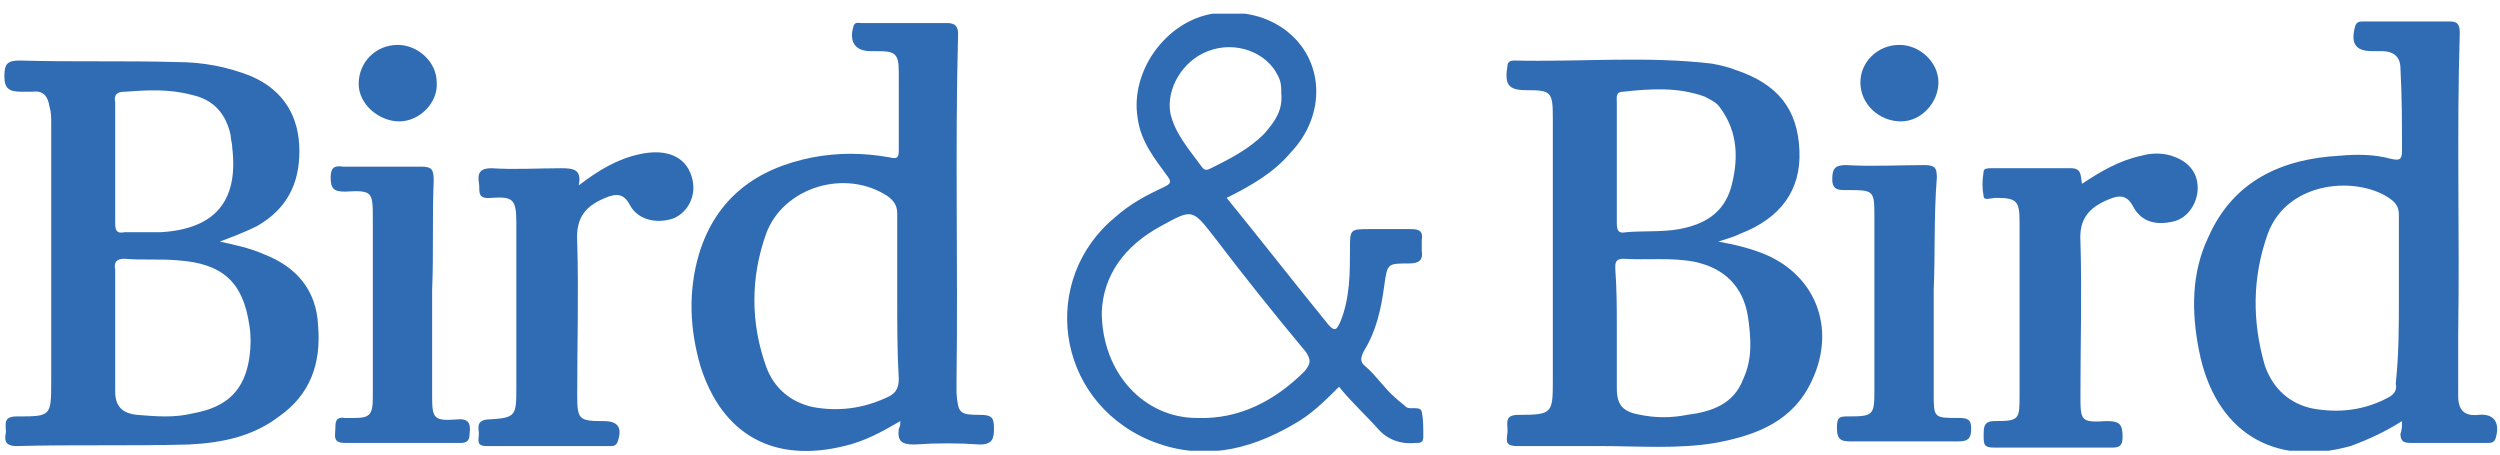 <svg xmlns="http://www.w3.org/2000/svg" width="143" height="26" viewBox="0 0 143 26" fill="none"><g clip-path="url(#clip0_554_9328)"><path d="M98.286 13.819C99.268 13.997 99.982 14.176 100.696 14.444C103.821 15.604 105.071 18.73 103.643 21.765C102.571 24.087 100.518 24.89 98.107 25.337C95.964 25.694 93.732 25.515 91.589 25.515C89.982 25.515 88.375 25.515 86.768 25.515C85.964 25.515 86.232 25.069 86.232 24.622C86.232 24.176 86.054 23.73 86.857 23.73C88.822 23.73 88.822 23.64 88.822 21.676C88.822 16.676 88.822 11.765 88.822 6.765C88.822 5.247 88.732 5.158 87.304 5.158C86.232 5.158 86.054 4.801 86.232 3.729C86.232 3.551 86.411 3.462 86.589 3.462C90.339 3.551 94.179 3.194 97.929 3.64C98.375 3.729 98.822 3.819 99.268 3.997C101.679 4.801 102.839 6.229 102.929 8.64C103.018 10.872 101.857 12.479 99.536 13.372C99.179 13.551 98.822 13.64 98.286 13.819ZM92.482 18.73C92.482 19.89 92.482 21.051 92.482 22.212C92.482 23.194 92.839 23.551 93.822 23.73C94.714 23.908 95.607 23.908 96.5 23.73C97.929 23.551 99.179 23.105 99.714 21.676C100.25 20.515 100.161 19.355 99.982 18.105C99.714 16.408 98.643 15.337 96.947 14.979C95.607 14.712 94.179 14.89 92.839 14.801C92.393 14.801 92.393 15.069 92.393 15.337C92.482 16.587 92.482 17.658 92.482 18.73ZM92.482 9.265C92.482 10.426 92.482 11.587 92.482 12.747C92.482 13.194 92.572 13.372 93.018 13.283C94 13.194 95.072 13.283 96.054 13.104C97.482 12.837 98.554 12.212 99 10.783C99.447 9.176 99.447 7.569 98.375 6.14C98.197 5.872 97.839 5.694 97.482 5.515C95.964 4.979 94.447 5.069 92.839 5.247C92.393 5.247 92.482 5.604 92.482 5.872C92.482 7.033 92.482 8.104 92.482 9.265Z" fill="#306CB4"></path><path d="M12.571 13.819C13.375 13.998 14.268 14.176 15.071 14.533C16.946 15.248 18.107 16.587 18.196 18.64C18.375 20.783 17.75 22.569 15.964 23.819C14.446 24.98 12.661 25.337 10.786 25.426C7.482 25.515 4.268 25.426 0.964 25.515C0.25 25.515 0.25 25.158 0.339 24.712C0.339 24.265 0.161 23.819 0.964 23.819C2.929 23.819 2.929 23.819 2.929 21.765C2.929 16.855 2.929 11.944 2.929 7.033C2.929 6.765 2.929 6.408 2.839 6.14C2.75 5.515 2.482 5.158 1.857 5.248C1.679 5.248 1.411 5.248 1.232 5.248C0.518 5.248 0.25 5.069 0.25 4.355C0.25 3.64 0.429 3.462 1.143 3.462C4.179 3.551 7.125 3.462 10.161 3.551C11.589 3.551 13.018 3.819 14.357 4.355C16.232 5.158 17.125 6.676 17.125 8.64C17.125 10.515 16.411 11.944 14.714 12.926C14 13.283 13.286 13.551 12.571 13.819ZM6.589 18.819C6.589 19.98 6.589 21.14 6.589 22.39C6.589 23.194 6.946 23.64 7.839 23.73C8.911 23.819 9.982 23.908 11.054 23.64C13.018 23.283 14 22.301 14.268 20.426C14.357 19.801 14.357 19.176 14.268 18.64C13.911 16.14 12.75 15.069 10.161 14.89C9.179 14.801 8.107 14.89 7.125 14.801C6.679 14.801 6.5 14.98 6.589 15.426C6.589 16.587 6.589 17.658 6.589 18.819ZM6.589 9.265C6.589 10.426 6.589 11.587 6.589 12.748C6.589 13.194 6.679 13.373 7.125 13.283C7.839 13.283 8.464 13.283 9.179 13.283C12.304 13.105 13.643 11.498 13.286 8.462C13.286 8.194 13.196 8.015 13.196 7.748C12.929 6.498 12.214 5.694 10.964 5.426C9.625 5.069 8.375 5.158 7.125 5.248C6.679 5.248 6.5 5.426 6.589 5.873C6.589 6.944 6.589 8.105 6.589 9.265Z" fill="#306CB4"></path><path d="M51.499 24.087C50.428 24.712 49.446 25.247 48.285 25.515C44.267 26.497 41.321 24.89 40.071 20.962C39.446 18.819 39.356 16.676 39.981 14.533C40.963 11.319 43.285 9.623 46.499 8.998C47.928 8.73 49.356 8.73 50.874 8.998C51.231 9.087 51.41 9.087 51.41 8.64C51.41 7.123 51.41 5.605 51.41 4.087C51.41 3.015 51.142 2.926 50.16 2.926C50.071 2.926 49.981 2.926 49.803 2.926C48.91 2.926 48.553 2.39 48.821 1.498C48.91 1.23 49.088 1.319 49.267 1.319C50.874 1.319 52.571 1.319 54.178 1.319C54.624 1.319 54.803 1.498 54.803 1.944C54.624 8.551 54.803 15.158 54.713 21.765C54.713 22.033 54.713 22.301 54.713 22.48C54.803 23.64 54.892 23.73 56.053 23.73C56.767 23.73 56.856 23.908 56.856 24.533C56.856 25.069 56.767 25.426 56.053 25.426C54.803 25.337 53.553 25.337 52.303 25.426C51.588 25.426 51.321 25.247 51.41 24.533C51.499 24.355 51.499 24.265 51.499 24.087ZM51.321 17.033C51.321 15.426 51.321 13.819 51.321 12.212C51.321 11.765 51.142 11.498 50.785 11.23C48.374 9.623 44.803 10.694 43.821 13.373C42.928 15.873 42.928 18.462 43.821 20.962C44.267 22.212 45.249 23.015 46.499 23.283C47.928 23.551 49.356 23.372 50.696 22.747C51.142 22.569 51.41 22.301 51.41 21.676C51.321 20.158 51.321 18.64 51.321 17.033Z" fill="#306CB4"></path><path d="M137.394 24.087C136.412 24.712 135.43 25.158 134.448 25.515C129.984 26.765 126.68 24.622 125.787 20.069C125.341 17.837 125.341 15.604 126.323 13.551C127.751 10.337 130.519 9.087 133.823 8.908C134.805 8.819 135.787 8.819 136.769 9.087C137.216 9.176 137.394 9.176 137.394 8.64C137.394 7.033 137.394 5.515 137.305 3.908C137.305 3.283 136.948 2.926 136.234 2.926C136.055 2.926 135.876 2.926 135.698 2.926C134.716 2.926 134.448 2.479 134.716 1.497C134.805 1.229 134.984 1.229 135.162 1.229C136.859 1.229 138.555 1.229 140.162 1.229C140.698 1.229 140.698 1.587 140.698 1.944C140.519 7.658 140.698 13.372 140.609 19.087C140.609 20.247 140.609 21.408 140.609 22.658C140.609 23.462 140.966 23.819 141.769 23.73C142.662 23.64 143.019 24.176 142.751 25.069C142.662 25.337 142.484 25.337 142.216 25.337C140.787 25.337 139.359 25.337 137.93 25.337C137.484 25.337 137.305 25.247 137.305 24.801C137.394 24.622 137.394 24.355 137.394 24.087ZM137.216 17.122C137.216 15.515 137.216 13.908 137.216 12.301C137.216 11.944 137.126 11.676 136.769 11.408C134.984 10.069 130.876 10.247 129.716 13.372C128.823 15.872 128.823 18.372 129.537 20.872C129.984 22.212 130.966 23.105 132.305 23.372C133.823 23.64 135.251 23.462 136.591 22.747C136.948 22.569 137.126 22.301 137.037 21.944C137.216 20.247 137.216 18.64 137.216 17.122Z" fill="#306CB4"></path><path d="M70.164 11.319C72.128 13.729 74.003 16.14 75.968 18.551C76.414 19.087 76.503 18.729 76.682 18.372C77.218 17.033 77.218 15.604 77.218 14.265C77.218 13.104 77.218 13.104 78.378 13.104C79.182 13.104 79.896 13.104 80.7 13.104C81.146 13.104 81.414 13.194 81.325 13.729C81.325 13.908 81.325 14.176 81.325 14.354C81.414 14.89 81.146 15.069 80.61 15.069C79.36 15.069 79.36 15.069 79.182 16.319C79.003 17.658 78.735 18.908 78.021 20.069C77.843 20.426 77.753 20.694 78.11 20.962C78.735 21.497 79.182 22.212 79.807 22.747C79.985 22.926 80.253 23.104 80.432 23.283C80.7 23.462 81.235 23.194 81.325 23.551C81.414 23.997 81.414 24.444 81.414 24.979C81.414 25.337 81.235 25.337 80.968 25.337C80.164 25.426 79.36 25.158 78.825 24.533C78.11 23.729 77.307 23.015 76.593 22.122C75.789 22.926 74.985 23.729 74.003 24.265C71.414 25.783 68.646 26.408 65.7 25.158C60.343 22.837 59.45 15.961 63.825 12.39C64.628 11.676 65.61 11.14 66.593 10.694C66.95 10.515 67.039 10.426 66.771 10.069C66.057 9.086 65.253 8.104 65.075 6.765C64.628 4.087 66.682 1.229 69.36 0.783C70.789 0.604 72.218 0.783 73.468 1.676C75.789 3.372 75.878 6.587 73.825 8.729C72.843 9.89 71.593 10.604 70.164 11.319ZM63.021 17.837C63.021 21.319 65.432 23.908 68.468 23.908C70.878 23.997 72.932 22.926 74.628 21.229C74.985 20.783 74.985 20.604 74.718 20.158C72.932 18.015 71.146 15.783 69.45 13.551C68.2 11.944 68.2 11.944 66.414 12.926C64.271 14.086 63.11 15.783 63.021 17.837ZM73.289 5.337C73.289 4.979 73.289 4.712 73.11 4.354C72.485 3.015 70.7 2.301 69.093 2.926C67.664 3.462 66.682 5.069 66.95 6.497C67.218 7.658 68.021 8.551 68.735 9.533C68.914 9.801 69.093 9.711 69.271 9.622C70.343 9.086 71.414 8.551 72.307 7.658C72.932 6.944 73.378 6.319 73.289 5.337Z" fill="#306CB4"></path><path d="M33.105 10.604C34.266 9.712 35.337 9.087 36.587 8.819C38.194 8.462 39.355 8.997 39.623 10.337C39.801 11.229 39.355 12.122 38.551 12.479C37.569 12.837 36.498 12.569 36.051 11.765C35.694 11.051 35.248 11.051 34.623 11.319C33.551 11.765 32.926 12.39 33.016 13.819C33.105 16.765 33.016 19.622 33.016 22.569C33.016 23.997 33.105 24.087 34.534 24.087C35.337 24.087 35.605 24.444 35.337 25.247C35.248 25.515 35.069 25.515 34.891 25.515C32.569 25.515 30.159 25.515 27.837 25.515C27.212 25.515 27.391 25.158 27.391 24.801C27.391 24.533 27.212 24.087 27.837 23.997C29.534 23.908 29.534 23.819 29.534 22.122C29.534 18.997 29.534 15.872 29.534 12.747C29.534 11.408 29.355 11.229 28.105 11.319C27.212 11.408 27.48 10.872 27.391 10.426C27.302 9.89 27.48 9.622 28.105 9.622C29.444 9.712 30.784 9.622 32.123 9.622C32.837 9.622 33.284 9.712 33.105 10.604Z" fill="#306CB4"></path><path d="M119.09 10.515C120.162 9.801 121.233 9.176 122.483 8.908C123.108 8.729 123.823 8.729 124.448 8.997C125.34 9.354 125.787 10.068 125.698 10.961C125.608 11.765 125.073 12.479 124.358 12.658C123.287 12.925 122.483 12.658 122.037 11.854C121.68 11.14 121.233 11.14 120.608 11.408C119.537 11.854 118.912 12.479 119.001 13.818C119.09 16.765 119.001 19.622 119.001 22.568C119.001 24.086 119.001 24.175 120.519 24.086C121.233 24.086 121.412 24.265 121.412 24.979C121.412 25.515 121.233 25.604 120.787 25.604C118.555 25.604 116.323 25.604 114.09 25.604C113.465 25.604 113.465 25.425 113.465 24.89C113.465 24.443 113.465 24.086 114.09 24.086C115.519 24.086 115.519 23.997 115.519 22.568C115.519 19.265 115.519 15.961 115.519 12.658C115.519 11.497 115.34 11.318 114.18 11.318C113.912 11.318 113.465 11.497 113.465 11.229C113.376 10.783 113.376 10.336 113.465 9.801C113.465 9.622 113.733 9.622 113.912 9.622C115.43 9.622 116.948 9.622 118.465 9.622C119.09 9.622 119.001 10.068 119.09 10.515Z" fill="#306CB4"></path><path d="M24.718 16.586C24.718 18.64 24.718 20.604 24.718 22.658C24.718 23.908 24.807 24.086 26.057 23.997C26.771 23.908 26.95 24.175 26.86 24.8C26.86 25.247 26.682 25.336 26.325 25.336C24.093 25.336 21.95 25.336 19.718 25.336C19.003 25.336 19.182 24.89 19.182 24.533C19.182 24.175 19.182 23.818 19.718 23.908C19.896 23.908 20.075 23.908 20.253 23.908C21.146 23.908 21.325 23.729 21.325 22.747C21.325 21.943 21.325 21.14 21.325 20.247C21.325 17.658 21.325 15.158 21.325 12.568C21.325 10.961 21.325 10.872 19.718 10.961C19.093 10.961 18.914 10.783 18.914 10.158C18.914 9.622 19.093 9.443 19.628 9.533C21.146 9.533 22.575 9.533 24.093 9.533C24.718 9.533 24.807 9.711 24.807 10.336C24.718 12.479 24.807 14.533 24.718 16.586Z" fill="#306CB4"></path><path d="M110.608 16.586C110.608 18.55 110.608 20.515 110.608 22.479C110.608 23.908 110.608 23.908 112.037 23.908C112.573 23.908 112.751 23.997 112.751 24.533C112.751 25.068 112.573 25.247 112.037 25.247C109.983 25.247 107.84 25.247 105.787 25.247C105.162 25.247 105.073 24.979 105.073 24.443C105.073 23.818 105.251 23.818 105.787 23.818C107.126 23.818 107.215 23.729 107.215 22.39C107.215 19.086 107.215 15.783 107.215 12.479C107.215 10.872 107.215 10.872 105.608 10.872C105.162 10.872 104.805 10.872 104.805 10.247C104.805 9.622 104.983 9.443 105.608 9.443C107.126 9.533 108.555 9.443 110.073 9.443C110.698 9.443 110.787 9.622 110.787 10.158C110.608 12.479 110.698 14.533 110.608 16.586Z" fill="#306CB4"></path><path d="M22.837 6.943C21.676 6.943 20.516 5.961 20.516 4.801C20.516 3.55 21.498 2.568 22.748 2.568C23.909 2.568 24.98 3.55 24.98 4.711C25.069 5.872 23.998 6.943 22.837 6.943Z" fill="#306CB4"></path><path d="M110.878 4.711C110.878 5.872 109.896 6.943 108.735 6.943C107.485 6.943 106.414 5.961 106.414 4.711C106.414 3.55 107.396 2.568 108.646 2.568C109.807 2.568 110.878 3.55 110.878 4.711Z" fill="#306CB4"></path></g><defs><clipPath id="clip0_554_9328"><rect width="142.589" height="25" fill="white" transform="translate(0.25 0.783)"></rect></clipPath></defs></svg>